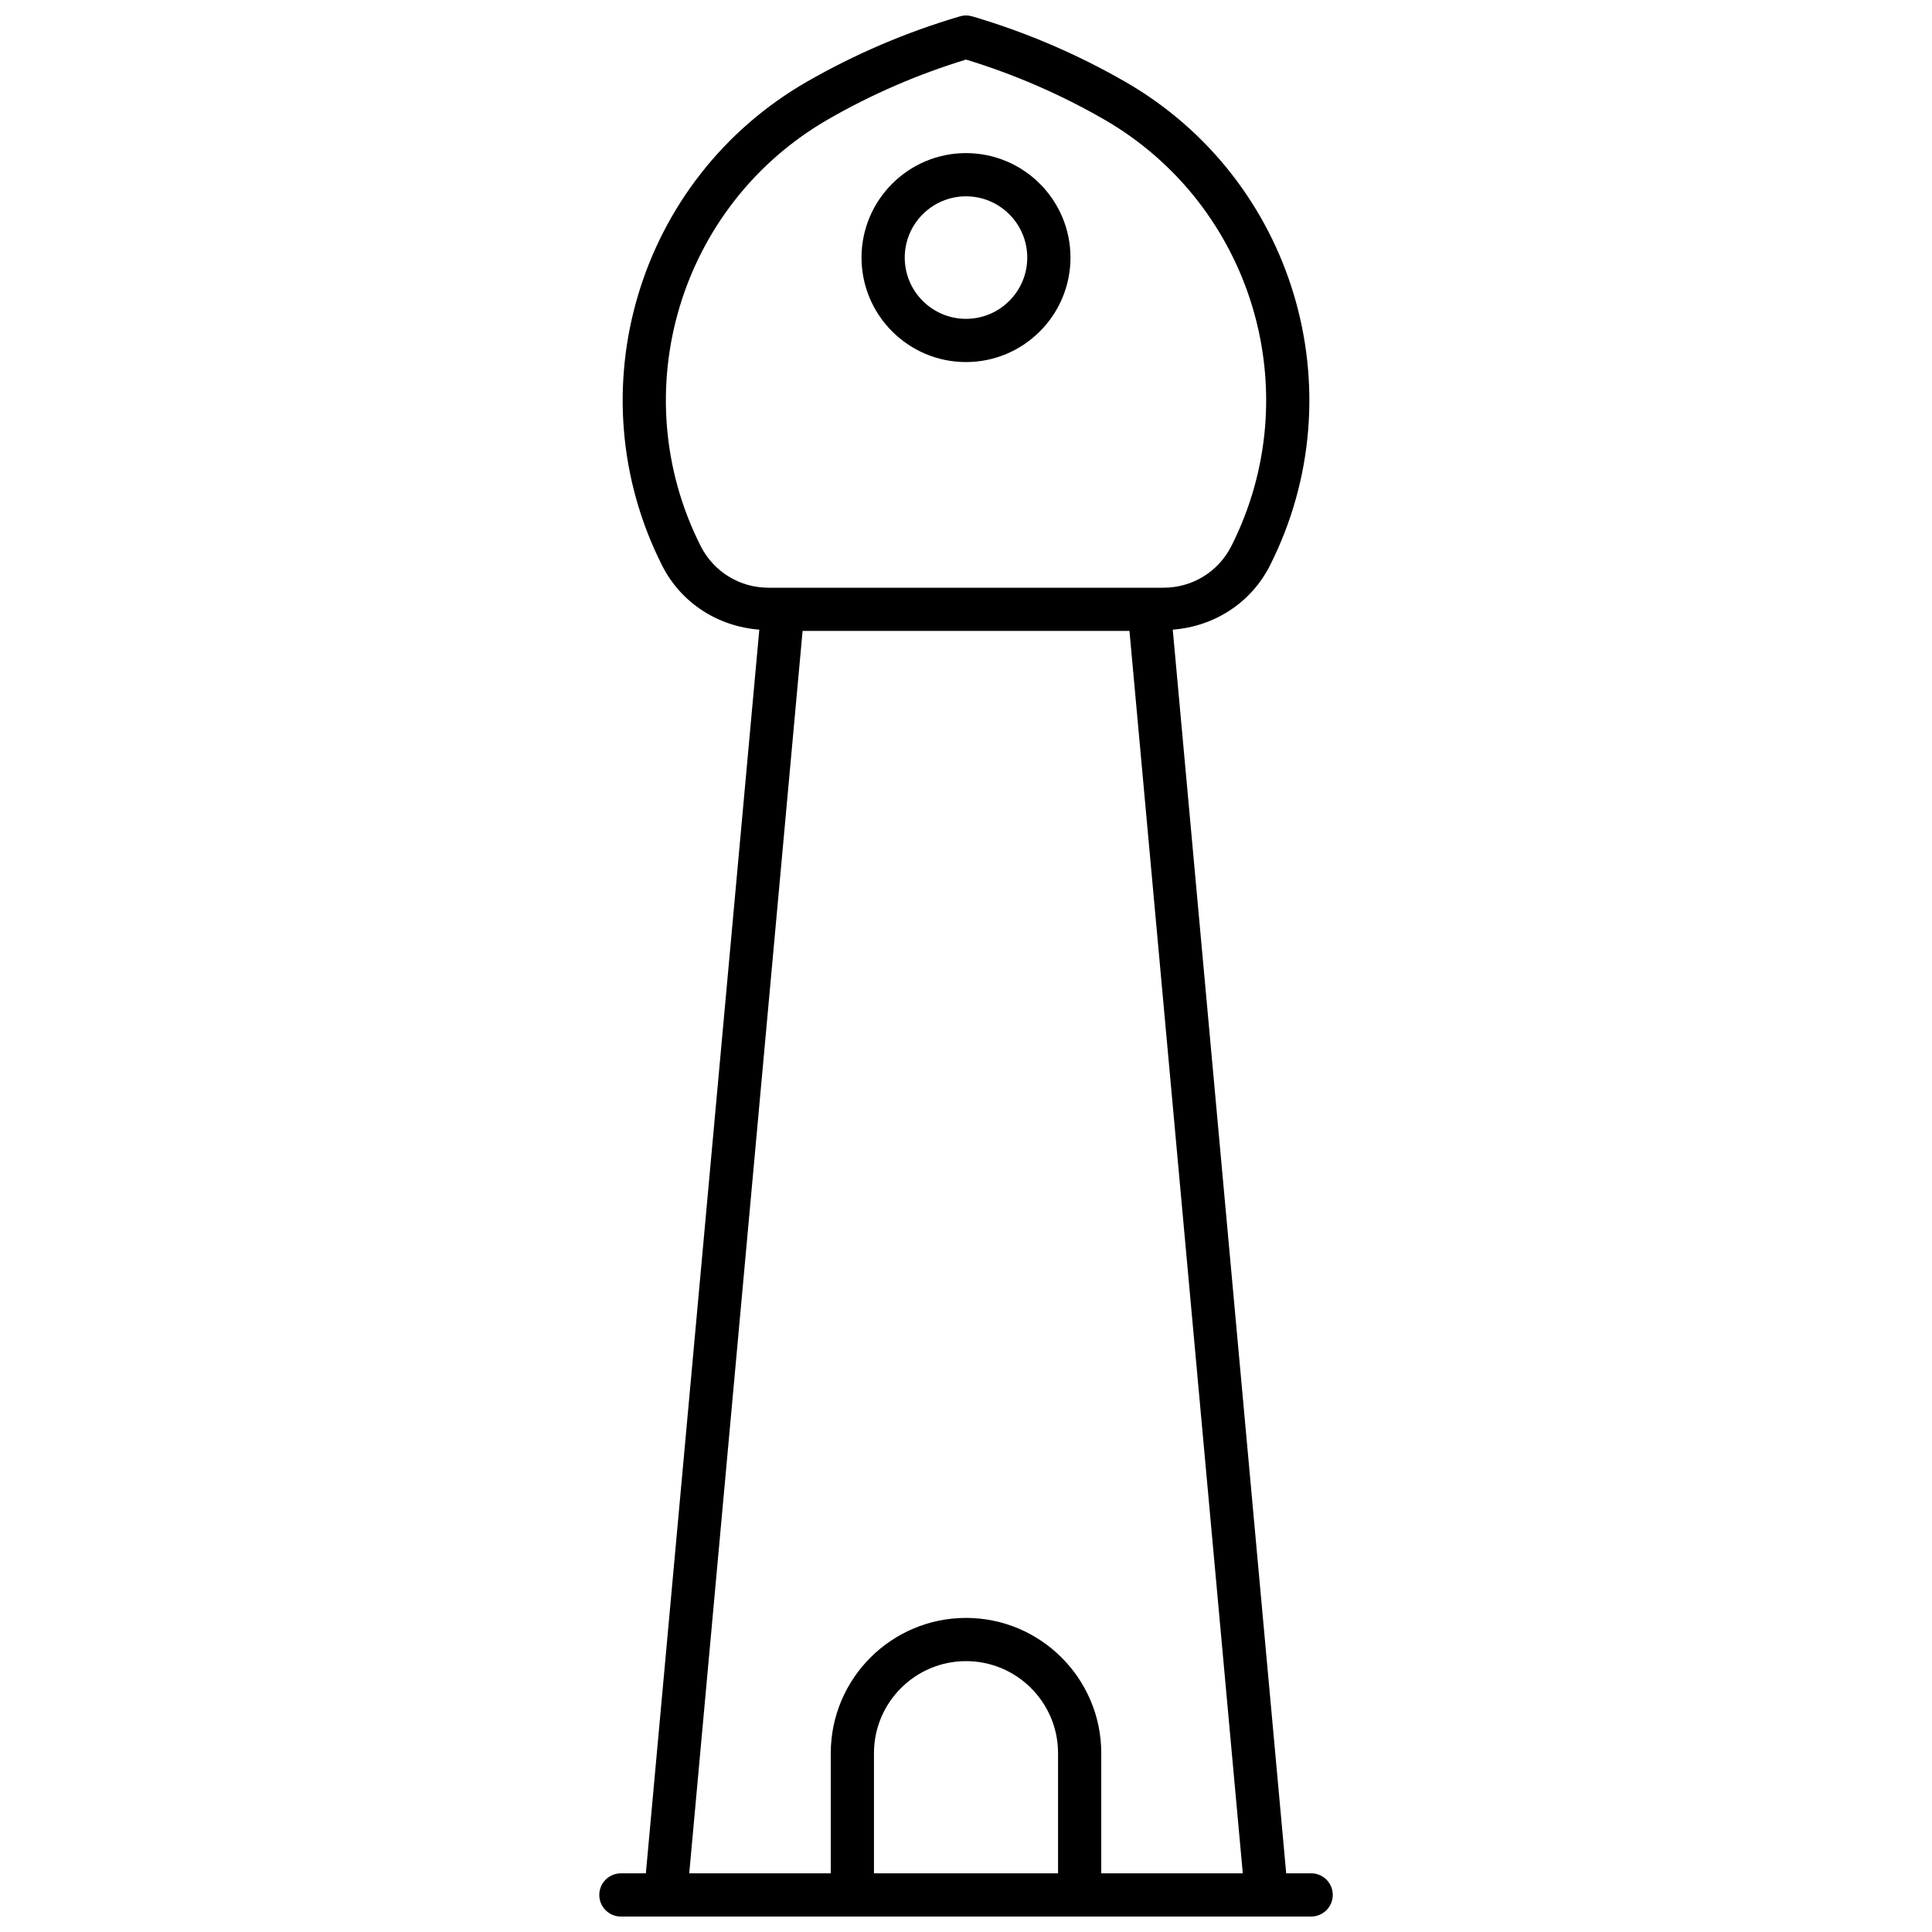 <?xml version="1.0" encoding="UTF-8"?>
<!-- Uploaded to: SVG Repo, www.svgrepo.com, Generator: SVG Repo Mixer Tools -->
<svg width="800px" height="800px" version="1.1" viewBox="144 144 512 512" xmlns="http://www.w3.org/2000/svg">
 <defs>
  <clipPath id="a">
   <path d="m302 148.09h196v503.81h-196z"/>
  </clipPath>
 </defs>
 <g clip-path="url(#a)">
  <path d="m308.54 651.9h182.93c3.164 0 5.727-2.562 5.727-5.727 0-3.164-2.562-5.727-5.727-5.727h-6.613l-30.062-329.58c10.977-0.852 20.738-7.059 25.762-17.016 23.27-46.121 6.418-102.43-38.363-128.18-12.762-7.344-26.414-13.18-40.559-17.34-1.074-0.312-2.18-0.312-3.231 0-14.156 4.16-27.809 9.996-40.578 17.336-44.785 25.758-61.637 82.066-38.367 128.18 5.027 9.965 14.789 16.172 25.77 17.02l-30.066 329.59h-6.617c-3.164 0-5.727 2.562-5.727 5.727 0.004 3.164 2.562 5.723 5.727 5.723zm67.07-11.449v-31.836c0-13.453 10.945-24.398 24.398-24.398s24.387 10.945 24.387 24.398v31.836zm-45.934-351.76c-20.531-40.695-5.656-90.379 33.848-113.1 11.508-6.621 23.773-11.93 36.488-15.801 12.715 3.875 24.969 9.188 36.477 15.801 39.504 22.723 54.379 72.402 33.848 113.1-3.445 6.82-10.332 11.059-17.969 11.059h-104.72c-7.637 0-14.527-4.238-17.969-11.059zm27.02 22.508h86.625l30.031 329.25h-37.504v-31.836c0-19.77-16.078-35.848-35.836-35.848-19.77 0-35.848 16.078-35.848 35.848v31.836h-37.508z"/>
 </g>
 <path d="m400 239.95c15.262 0 27.688-12.418 27.688-27.688 0-15.27-12.422-27.688-27.688-27.688-15.262 0-27.688 12.418-27.688 27.688 0 15.273 12.426 27.688 27.688 27.688zm0-43.922c8.957 0 16.234 7.285 16.234 16.234 0 8.949-7.281 16.234-16.234 16.234-8.957 0-16.234-7.285-16.234-16.234 0-8.949 7.277-16.234 16.234-16.234z"/>
</svg>